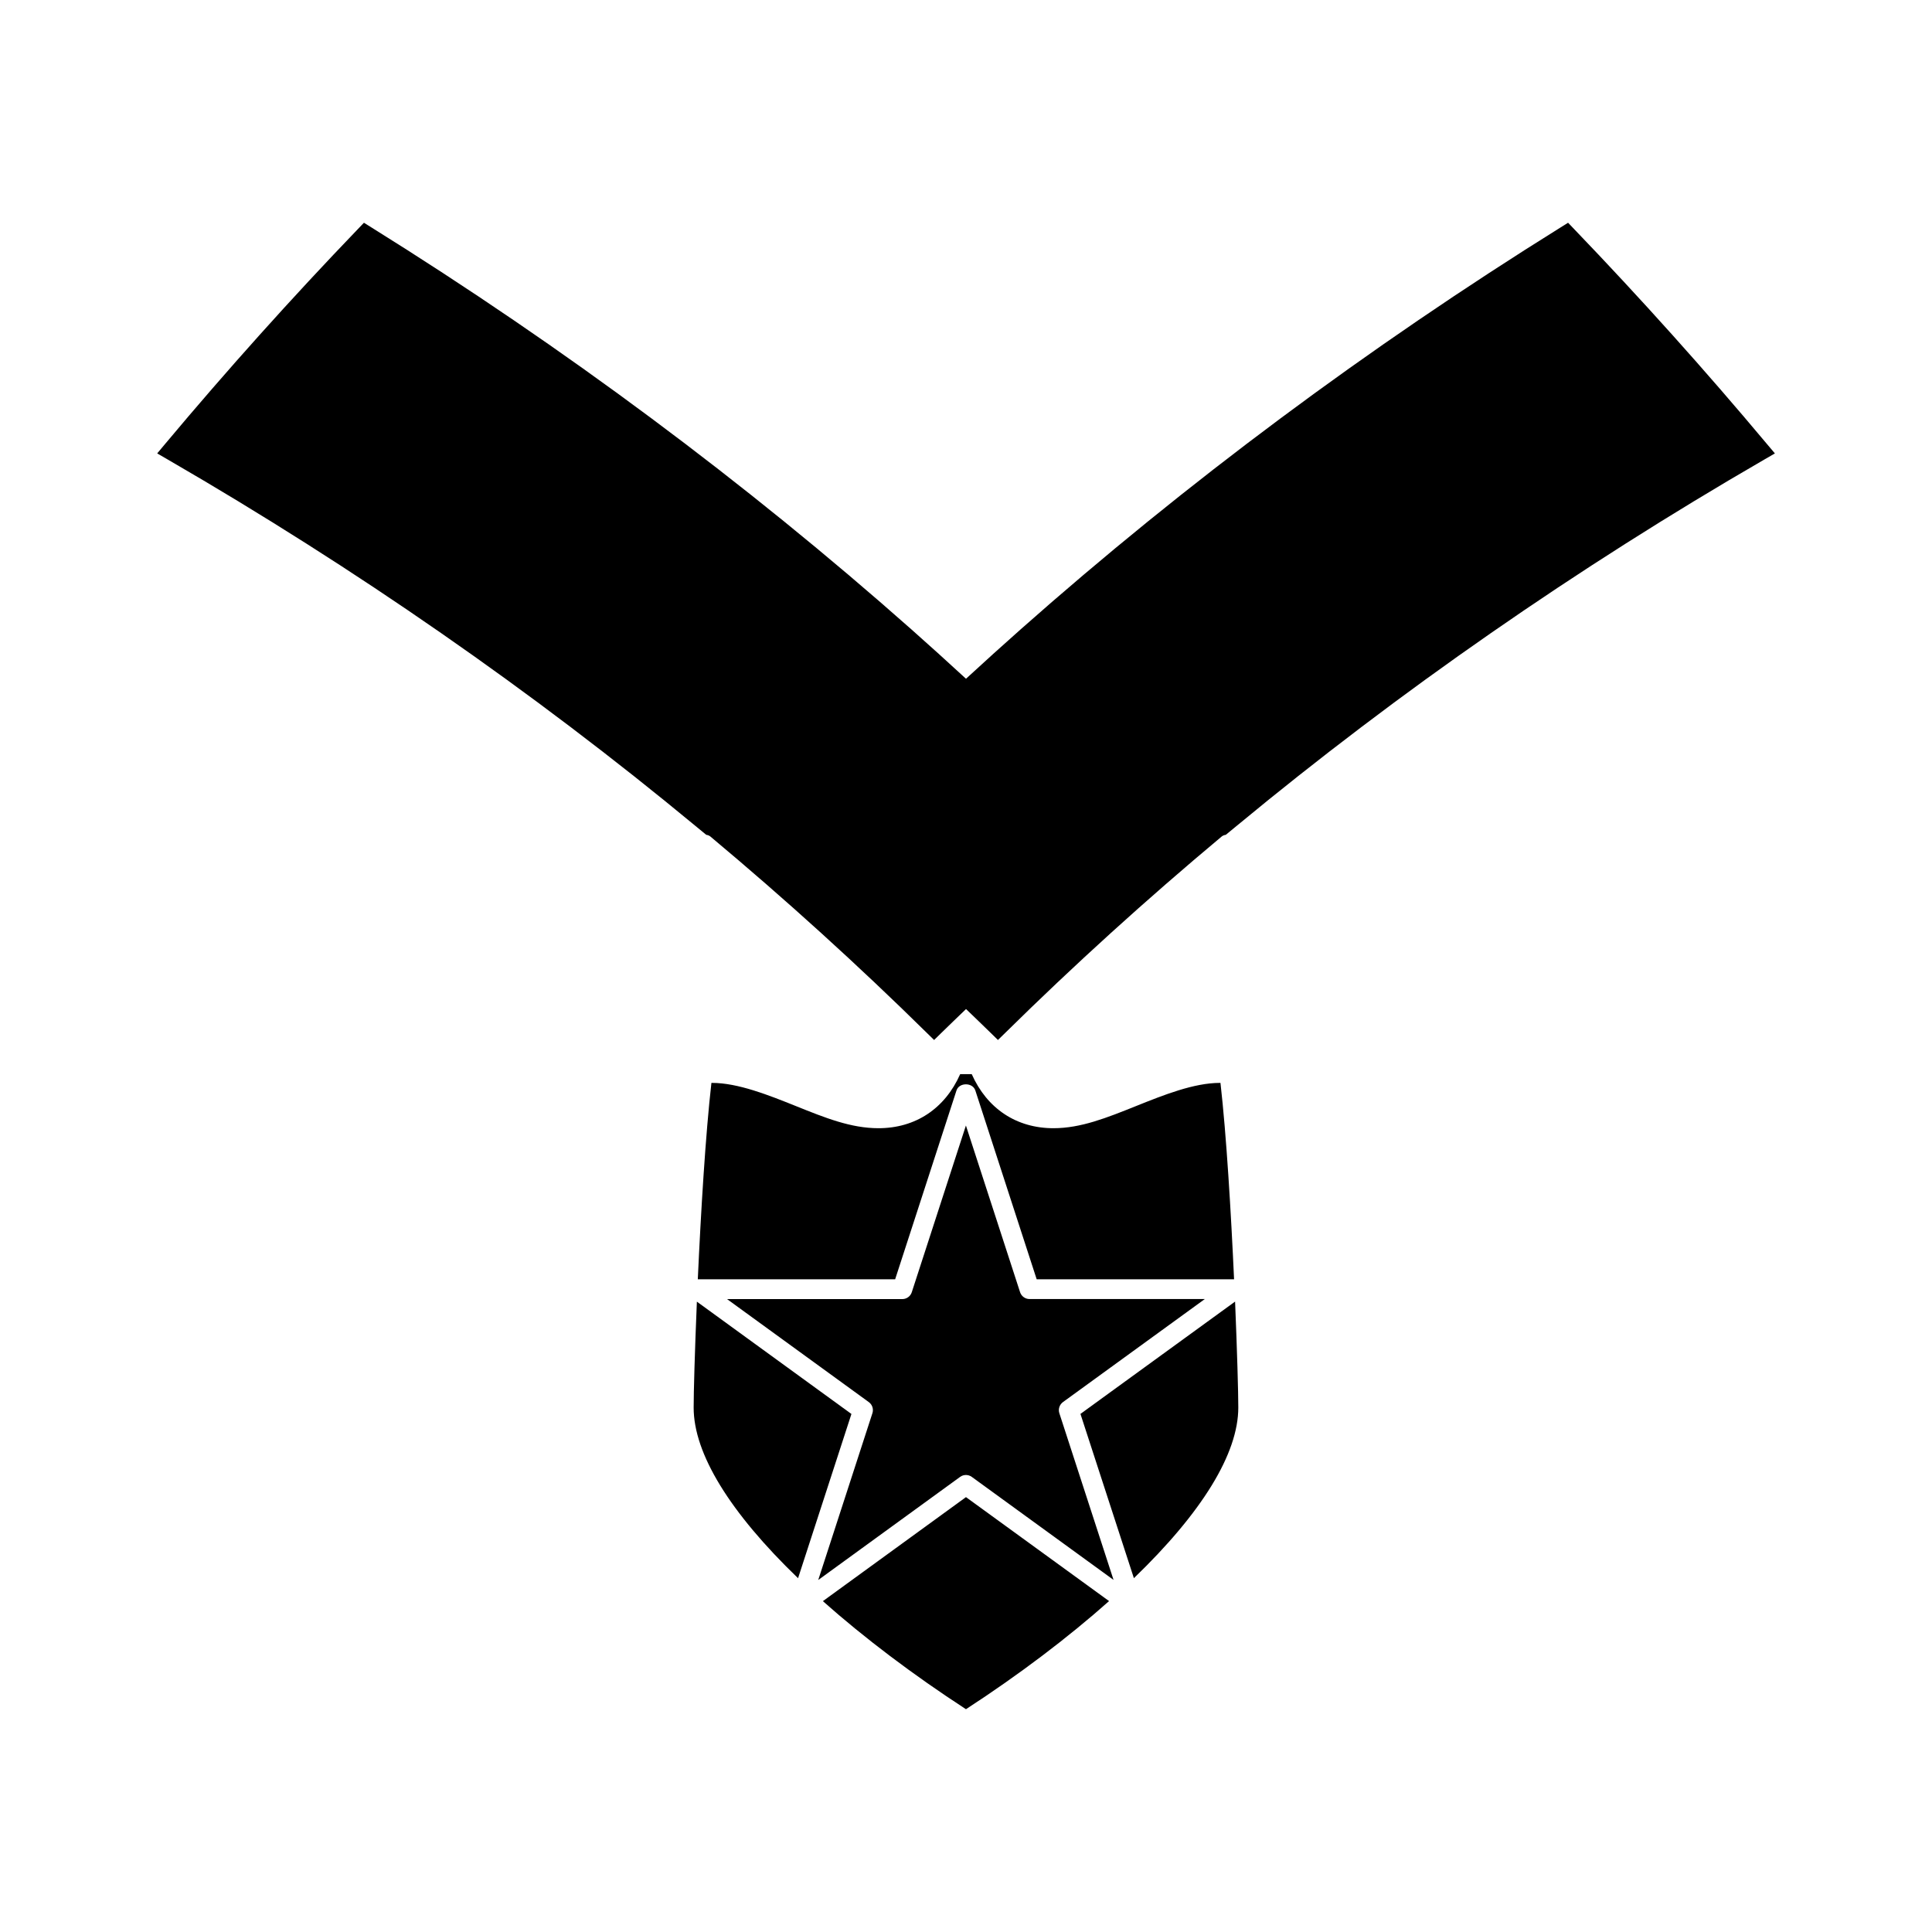 <?xml version="1.0" encoding="UTF-8"?>
<!-- Uploaded to: ICON Repo, www.iconrepo.com, Generator: ICON Repo Mixer Tools -->
<svg fill="#000000" width="800px" height="800px" version="1.1" viewBox="144 144 512 512" xmlns="http://www.w3.org/2000/svg">
 <g>
  <path d="m362.07 568.32c10.941 9.723 23.969 19.566 37.922 28.637 14.008-9.109 27.023-18.961 37.922-28.652l-37.922-27.551z"/>
  <path d="m425.69 515.57 37.605-27.312h-46.465c-1.141 0-2.144-0.734-2.5-1.816l-14.352-44.172-14.348 44.184c-0.352 1.082-1.359 1.816-2.5 1.816h-46.457l37.57 27.301c0.922 0.668 1.309 1.859 0.957 2.934l-14.359 44.211 37.602-27.328c0.918-0.668 2.164-0.668 3.086 0l37.574 27.305-14.367-44.188c-0.348-1.074 0.047-2.266 0.953-2.934z"/>
  <path d="m328.68 488.95c-0.555 13.227-0.855 24.09-0.855 28.078 0 12.176 9.547 27.758 27.668 45.211l14.145-43.523z"/>
  <path d="m430.33 518.7 14.164 43.531c18.109-17.453 27.664-33.035 27.668-45.211 0-3.977-0.305-14.852-0.852-28.086z"/>
  <path d="m397.48 432.98c0.703-2.164 4.289-2.164 4.992 0l16.258 50.039h52.312c-0.812-17.77-2.035-38.336-3.606-52.043h-0.137c-6.91 0-14.961 3.227-22.059 6.07-7.981 3.207-14.809 5.941-22.062 5.941-9.805 0-17.605-5.191-21.652-14.32-0.117 0-0.234-0.012-0.352-0.012h-2.289c-0.141 0-0.289 0.012-0.43 0.012-4.047 9.133-11.852 14.32-21.652 14.32-7.301 0-14.09-2.734-21.953-5.898-7.152-2.867-15.266-6.113-22.164-6.113h-0.152c-1.562 13.676-2.797 34.266-3.609 52.055h52.297z"/>
  <path d="m612.22 261.62c-16.328-19.496-33.523-38.664-51.102-56.957l-1.562-1.633-1.914 1.195c-51.125 31.855-99.297 67.711-143.16 106.56-4.859 4.305-9.688 8.676-14.484 13.09-4.793-4.414-9.621-8.785-14.48-13.09-43.867-38.852-92.035-74.707-143.16-106.56l-1.914-1.195-1.562 1.633c-17.582 18.293-34.773 37.461-51.102 56.957l-2.125 2.539 2.867 1.66c49.66 28.75 96.68 61.391 139.74 97.031l2.902 2.387c0.379 0.047 0.73 0.18 1.035 0.402 20.078 16.789 39.309 34.242 57.387 52.055l1.957 1.914 1.957-1.914c2.141-2.106 4.336-4.191 6.504-6.289 2.168 2.094 4.359 4.184 6.504 6.289l1.957 1.914 1.957-1.914c18.074-17.816 37.305-35.273 57.387-52.055 0.309-0.227 0.656-0.355 1.035-0.402l2.902-2.387c43.059-35.641 90.078-68.289 139.75-97.031l2.867-1.66z"/>
 </g>
</svg>